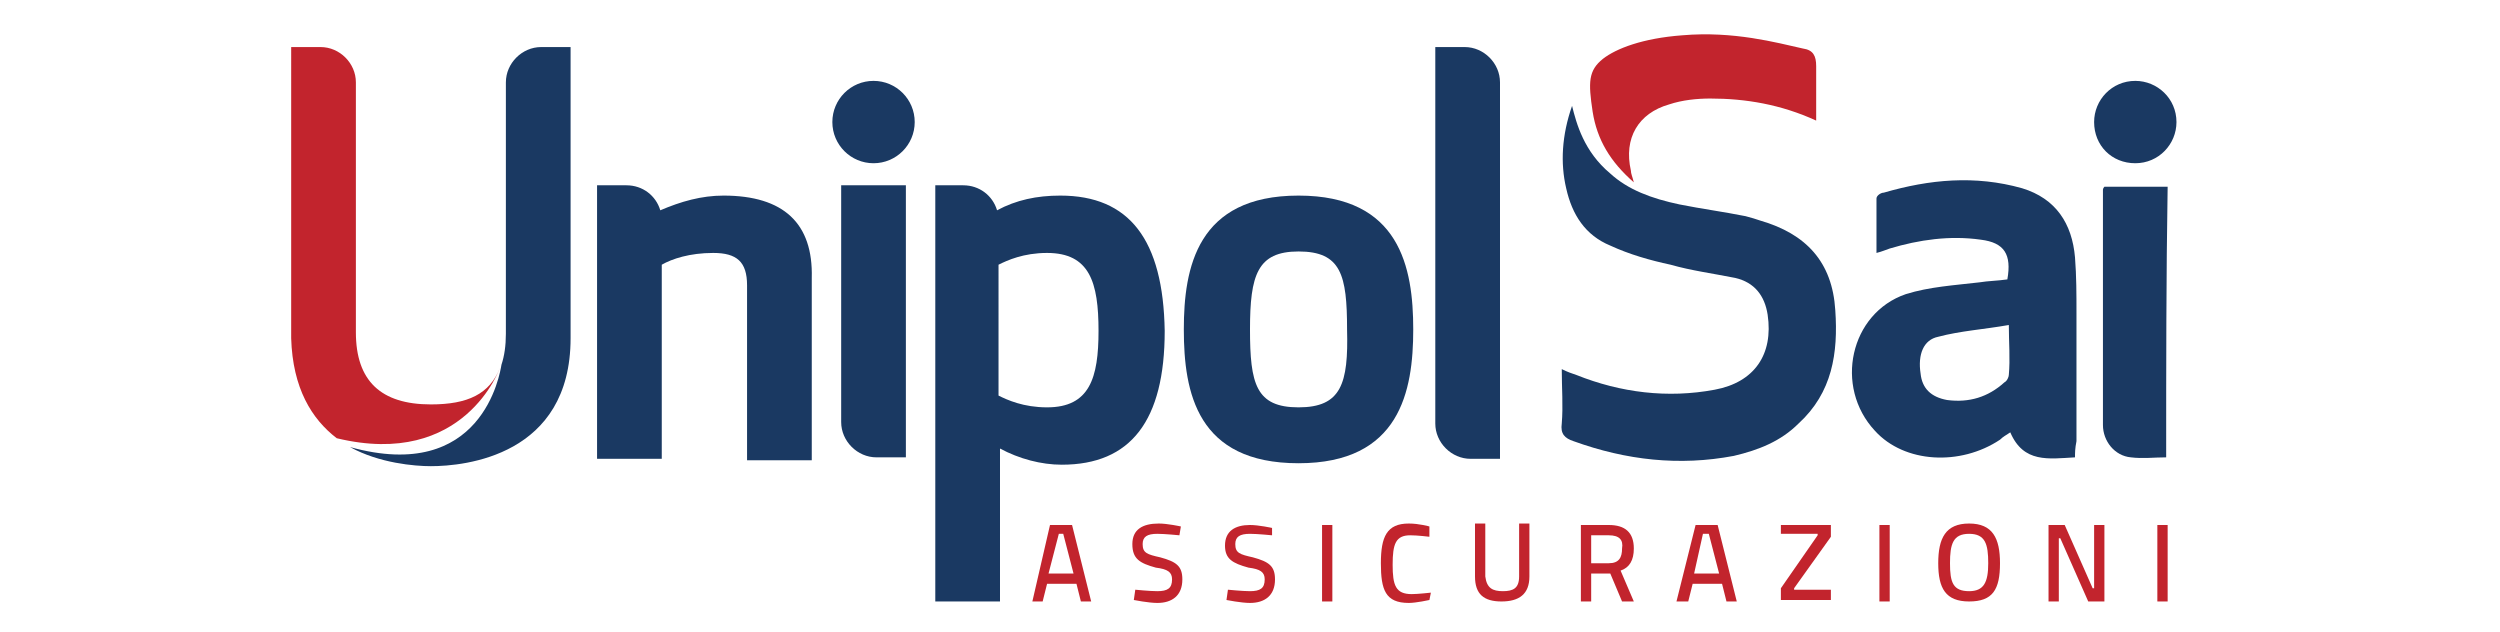 <?xml version="1.0" encoding="utf-8"?>
<!-- Generator: Adobe Illustrator 21.0.0, SVG Export Plug-In . SVG Version: 6.00 Build 0)  -->
<svg version="1.1" id="Livello_1" xmlns="http://www.w3.org/2000/svg" xmlns:xlink="http://www.w3.org/1999/xlink" x="0px" y="0px"
	 viewBox="0 0 170 43" style="enable-background:new 0 0 170 43;" xml:space="preserve">
<style type="text/css">
	.st0{clip-path:url(#SVGID_2_);}
	.st1{fill-rule:evenodd;clip-rule:evenodd;fill:#1A3962;}
	.st2{fill-rule:evenodd;clip-rule:evenodd;fill:#C2242D;}
	.st3{fill:#1A3962;}
	.st4{fill:#C2242D;}
</style>
<g>
	<defs>
		<path id="SVGID_1_" d="M22.9,29.8C31.6,31.9,34,25,34,25c-0.7,1.7-2.2,2.5-4.7,2.5c-3.4,0-5.1-1.6-5.1-4.9V5.6h0
			c0-1.3-1.1-2.4-2.4-2.4h-2V23C19.9,26.4,21.2,28.5,22.9,29.8z"/>
	</defs>
	<clipPath id="SVGID_2_">
		<use xlink:href="#SVGID_1_"  style="overflow:visible;"/>
	</clipPath>
	<g class="st0">
		<defs>
			<rect id="SVGID_3_" x="19.9" y="3.1" width="4.6" height="20.6"/>
		</defs>
		<clipPath id="SVGID_4_">
			<use xlink:href="#SVGID_3_"  style="overflow:visible;"/>
		</clipPath>
	</g>
</g>
<path class="st1" d="M136.6,22.1c-1.7,0.3-3.3,0.4-4.8,0.8c-1,0.2-1.4,1.2-1.2,2.5c0.1,1,0.7,1.6,1.8,1.8c1.5,0.2,2.8-0.2,3.9-1.2
	c0.2-0.1,0.3-0.4,0.3-0.5C136.7,24.4,136.6,23.3,136.6,22.1z M141.1,31.1c-1.8,0.1-3.5,0.4-4.4-1.7c-0.3,0.2-0.5,0.3-0.7,0.5
	c-2.7,1.8-6.5,1.6-8.5-0.6c-2.8-3-1.7-8,2.1-9.3c1.6-0.5,3.3-0.6,5-0.8c0.6-0.1,1.2-0.1,1.9-0.2c0.3-1.7-0.2-2.5-1.8-2.7
	c-2.1-0.3-4.2,0-6.2,0.6c-0.3,0.1-0.5,0.2-0.9,0.3c0-1.3,0-2.5,0-3.7c0-0.2,0.3-0.4,0.5-0.4c3.1-0.9,6.2-1.2,9.4-0.3
	c2.3,0.7,3.4,2.4,3.6,4.7c0.1,1.3,0.1,2.5,0.1,3.8c0,2.9,0,5.8,0,8.7C141.1,30.5,141.1,30.8,141.1,31.1z"/>
<path class="st1" d="M106.9,7.2c0.3,1.2,0.8,3.1,2.6,4.6c1.2,1.1,2.8,1.7,4.7,2.1c1.5,0.3,3,0.5,4.5,0.8c0.4,0.1,0.7,0.2,1,0.3
	c3.1,0.9,4.9,2.8,5.1,6.1c0.2,2.9-0.2,5.6-2.5,7.7c-1.2,1.2-2.7,1.8-4.4,2.2c-3.7,0.7-7.3,0.3-10.9-1c-0.6-0.2-0.9-0.5-0.8-1.2
	c0.1-1.2,0-2.4,0-3.7c0.4,0.2,0.7,0.3,1,0.4c3,1.2,6.2,1.6,9.4,1c2.7-0.5,4-2.4,3.6-5.1c-0.2-1.3-0.9-2.2-2.2-2.5
	c-1.5-0.3-3-0.5-4.4-0.9c-1.4-0.3-2.8-0.7-4.1-1.3c-1.7-0.7-2.6-2.1-3-3.9C106.1,11.1,106.2,9.2,106.9,7.2z"/>
<path class="st1" d="M147.3,31.1c-0.8,0-1.6,0.1-2.4,0c-1.1-0.1-1.9-1.1-1.9-2.2c0-5.3,0-10.7,0-16c0,0,0-0.1,0.1-0.2
	c1.4,0,2.8,0,4.3,0C147.3,18.8,147.3,24.9,147.3,31.1z"/>
<path class="st2" d="M123.5,8.2c-2.4-1.1-4.8-1.5-7.2-1.5c-0.9,0-1.9,0.1-2.8,0.4c-2.1,0.6-3.1,2.3-2.6,4.5c0,0.2,0.1,0.4,0.2,0.8
	c-1.6-1.4-2.5-2.9-2.8-4.8C108,5.6,108,4.8,109,4c0.9-0.7,2.7-1.4,5.4-1.6c3.5-0.3,6.4,0.5,8.2,0.9c0.7,0.1,0.9,0.5,0.9,1.2
	C123.5,5.6,123.5,6.8,123.5,8.2z"/>
<path class="st1" d="M142.4,8.3c0-1.5,1.2-2.8,2.8-2.8c1.5,0,2.8,1.2,2.8,2.8c0,1.5-1.2,2.8-2.8,2.8C143.6,11.1,142.4,9.9,142.4,8.3
	z"/>
<path class="st3" d="M34.4,5.6c0-1.3,1.1-2.4,2.4-2.4h2c0,6.6,0,13.2,0,19.8c0,8-7.2,8.7-9.5,8.7c-1.1,0-3.5-0.2-5.5-1.3
	c9,2.5,10.2-5,10.3-5.6c0.2-0.6,0.3-1.3,0.3-2.1L34.4,5.6L34.4,5.6z"/>
<path class="st3" d="M57.2,28.2v0.5c0,1.3,1.1,2.4,2.4,2.4h2V12.6h-4.4V28.2z"/>
<path class="st3" d="M102,5.6c0-1.3-1.1-2.4-2.4-2.4h-2v25.6c0,1.3,1.1,2.4,2.4,2.4h2V5.6z"/>
<circle class="st3" cx="59.4" cy="8.3" r="2.8"/>
<path class="st3" d="M49.2,13.3c-1.5,0-2.9,0.4-4.3,1c-0.3-1-1.2-1.7-2.3-1.7h-2v18.6H45V18c0.7-0.4,1.9-0.8,3.5-0.8
	c1.6,0,2.3,0.6,2.3,2.2v11.9h4.4V18.9C55.3,15.2,53.3,13.3,49.2,13.3z"/>
<path class="st3" d="M71.2,27.7c-1.6,0-2.7-0.5-3.3-0.8V18c0.6-0.3,1.7-0.8,3.3-0.8c2.9,0,3.5,2,3.5,5.3
	C74.7,25.7,74.1,27.7,71.2,27.7z M72.1,13.3c-1.6,0-3,0.3-4.3,1c-0.3-1-1.2-1.7-2.3-1.7h-1.6c0,0,0,0,0,0h-0.3v28.3h4.4V30.5
	c1.3,0.7,2.8,1.1,4.2,1.1c4.7,0,7-3,7-9.1C79.1,16.3,76.8,13.3,72.1,13.3z"/>
<path class="st3" d="M88.3,27.7c-2.9,0-3.3-1.6-3.3-5.3c0-3.7,0.5-5.3,3.3-5.3c2.9,0,3.3,1.6,3.3,5.3C91.7,26.1,91.2,27.7,88.3,27.7
	z M88.3,13.3c-6.9,0-7.8,4.9-7.8,9.1c0,4.3,0.9,9.1,7.8,9.1c6.9,0,7.8-4.9,7.8-9.1C96.1,18.2,95.2,13.3,88.3,13.3z"/>
<g>
	<path class="st4" d="M71.4,35.7h1.5l1.3,5.2h-0.7l-0.3-1.2h-2l-0.3,1.2h-0.7L71.4,35.7z M71.3,39H73l-0.7-2.7H72L71.3,39z"/>
	<path class="st4" d="M80.2,36.4c0,0-1-0.1-1.5-0.1c-0.7,0-1,0.2-1,0.7c0,0.6,0.3,0.7,1.2,0.9c1.1,0.3,1.5,0.6,1.5,1.5
		c0,1.1-0.7,1.6-1.7,1.6c-0.6,0-1.6-0.2-1.6-0.2l0.1-0.7c0,0,1,0.1,1.5,0.1c0.7,0,1-0.2,1-0.8c0-0.5-0.3-0.7-1.1-0.8
		C77.5,38.3,77,38,77,37c0-1,0.7-1.4,1.8-1.4c0.6,0,1.5,0.2,1.5,0.2L80.2,36.4z"/>
	<path class="st4" d="M86.5,36.4c0,0-1-0.1-1.5-0.1c-0.7,0-1,0.2-1,0.7c0,0.6,0.3,0.7,1.2,0.9c1.1,0.3,1.5,0.6,1.5,1.5
		c0,1.1-0.7,1.6-1.7,1.6c-0.6,0-1.6-0.2-1.6-0.2l0.1-0.7c0,0,1,0.1,1.5,0.1c0.7,0,1-0.2,1-0.8c0-0.5-0.3-0.7-1.1-0.8
		c-1.1-0.3-1.6-0.6-1.6-1.5c0-1,0.7-1.4,1.7-1.4c0.6,0,1.5,0.2,1.5,0.2L86.5,36.4z"/>
	<path class="st4" d="M89.9,35.7h0.7v5.2h-0.7V35.7z"/>
	<path class="st4" d="M97.2,40.8c0,0-0.9,0.2-1.4,0.2c-1.6,0-1.9-0.9-1.9-2.7c0-1.8,0.4-2.7,1.9-2.7c0.7,0,1.4,0.2,1.4,0.2l0,0.7
		c0,0-0.8-0.1-1.3-0.1c-1,0-1.2,0.6-1.2,2c0,1.4,0.2,2,1.3,2c0.4,0,1.3-0.1,1.3-0.1L97.2,40.8z"/>
	<path class="st4" d="M102.2,40.2c0.7,0,1.1-0.2,1.1-1v-3.6h0.7v3.6c0,1.2-0.7,1.7-1.9,1.7c-1.2,0-1.8-0.5-1.8-1.7v-3.6h0.7v3.6
		C101.1,40,101.5,40.2,102.2,40.2z"/>
	<path class="st4" d="M109.5,39h-1.3v1.9h-0.7v-5.2h1.9c1.1,0,1.7,0.5,1.7,1.6c0,0.8-0.3,1.3-0.9,1.5l0.9,2.1h-0.8L109.5,39z
		 M109.4,36.4h-1.2v1.9h1.2c0.7,0,0.9-0.4,0.9-1C110.4,36.7,110.1,36.4,109.4,36.4z"/>
	<path class="st4" d="M115.3,35.7h1.5l1.3,5.2h-0.7l-0.3-1.2h-2l-0.3,1.2H114L115.3,35.7z M115.2,39h1.7l-0.7-2.7h-0.4L115.2,39z"/>
	<path class="st4" d="M121.1,35.7h3.4v0.8L122,40v0.1h2.5v0.7h-3.4v-0.8l2.5-3.6v-0.1h-2.5V35.7z"/>
	<path class="st4" d="M127.8,35.7h0.7v5.2h-0.7V35.7z"/>
	<path class="st4" d="M131.8,38.3c0-1.7,0.5-2.7,2.1-2.7c1.6,0,2.1,1,2.1,2.7c0,1.8-0.5,2.6-2.1,2.6C132.3,40.9,131.8,40,131.8,38.3
		z M135.2,38.3c0-1.3-0.2-2-1.3-2c-1.1,0-1.3,0.7-1.3,2c0,1.3,0.2,1.9,1.3,1.9C134.9,40.2,135.2,39.6,135.2,38.3z"/>
	<path class="st4" d="M139.2,35.7h1.2l1.9,4.3h0.1v-4.3h0.7v5.2H142l-1.9-4.3h-0.1v4.3h-0.7V35.7z"/>
	<path class="st4" d="M146.7,35.7h0.7v5.2h-0.7V35.7z"/>
</g>
<path class="st4" d="M22.9,29.8C31.6,31.9,34,25,34,25c-0.7,1.8-2.2,2.5-4.7,2.5c-3.4,0-5.1-1.6-5.1-4.9V5.6h0
	c0-1.3-1.1-2.4-2.4-2.4h-2V23C19.9,26.4,21.2,28.5,22.9,29.8z"/>
</svg>
